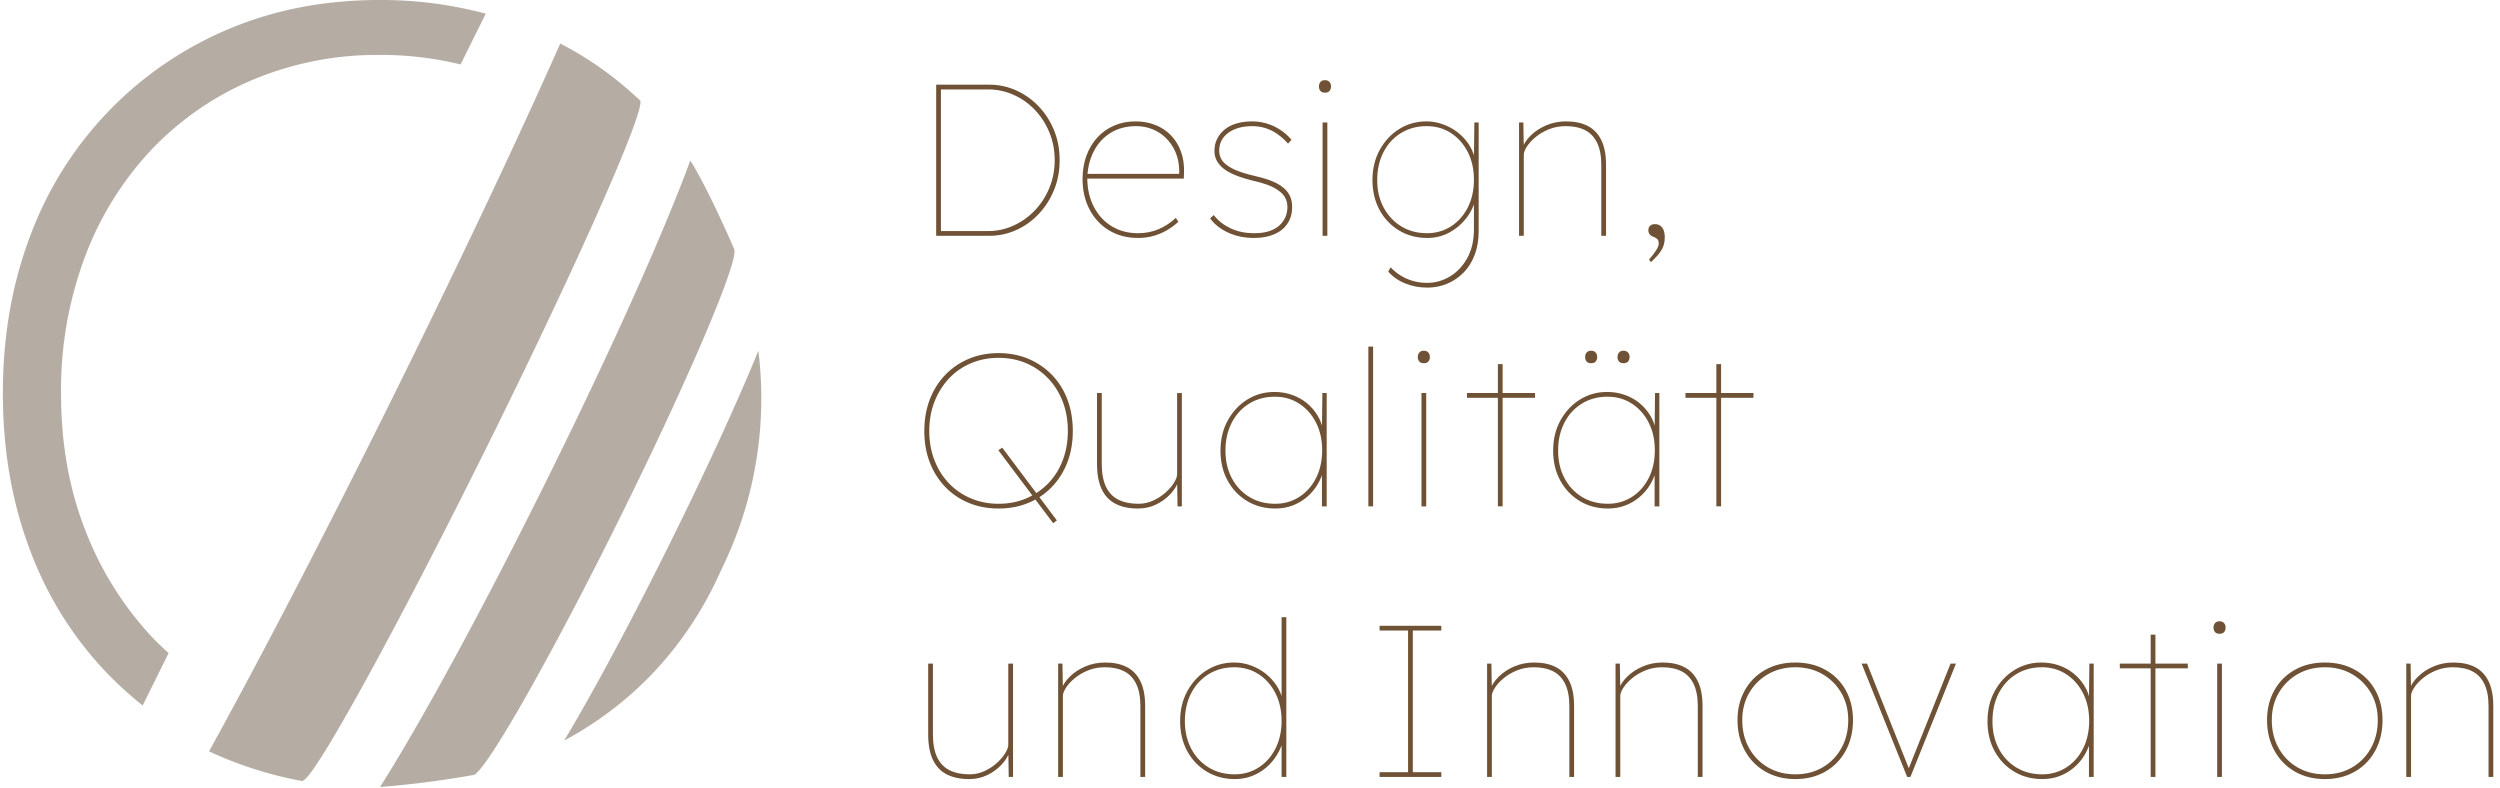 
<svg xmlns="http://www.w3.org/2000/svg" viewBox="0 0 3619 1140" xml:space="preserve" style="fill-rule:evenodd;clip-rule:evenodd;stroke-linejoin:round;stroke-miterlimit:2"><path style="fill:none" d="M0 0h3618.84v1139.21H0z"/><clipPath id="a"><path d="M0 0h3618.84v1139.21H0z"/></clipPath><g clip-path="url(#a)"><path d="M1355.21 341.346v-218.75h77.188c13.333 0 26.094 2.708 38.281 8.125 12.188 5.416 23.021 13.021 32.5 22.812 9.479 9.792 16.979 21.354 22.5 34.688 5.521 13.333 8.281 27.916 8.281 43.75 0 15.625-2.76 30.104-8.281 43.437-5.521 13.334-13.021 24.948-22.5 34.844s-20.312 17.552-32.5 22.969c-12.187 5.416-24.948 8.125-38.281 8.125h-77.188Zm6.875-4.063-3.125-2.812h71.875c12.5 0 24.532-2.604 36.094-7.813 11.563-5.208 21.823-12.448 30.781-21.718 8.959-9.271 16.042-20.157 21.25-32.657 5.209-12.5 7.813-25.937 7.813-40.312 0-14.584-2.604-28.125-7.813-40.625-5.208-12.5-12.291-23.386-21.25-32.656-8.958-9.271-19.218-16.459-30.781-21.563-11.562-5.104-23.594-7.656-36.094-7.656h-72.187l3.437-3.438v211.25ZM1647.4 344.471c-15.833 0-29.792-3.646-41.875-10.938-12.083-7.291-21.511-17.396-28.281-30.312-6.771-12.917-10.157-27.604-10.157-44.063 0-12.291 1.875-23.541 5.625-33.75 3.75-10.208 9.011-19.01 15.782-26.406 6.77-7.396 14.843-13.125 24.218-17.187 9.375-4.063 19.688-6.094 30.938-6.094 10.417 0 20 1.719 28.75 5.156 8.75 3.438 16.302 8.438 22.656 15 6.354 6.563 11.198 14.427 14.531 23.594 3.334 9.166 4.792 19.479 4.375 30.937l-.312 8.125h-142.813v-6.875h139.375l-3.75 5.313.625-7.813c0-13.333-2.812-25-8.437-35s-13.177-17.76-22.656-23.281c-9.48-5.521-19.948-8.281-31.407-8.281-14.166 0-26.51 3.281-37.031 9.844-10.521 6.562-18.698 15.625-24.531 27.187-5.833 11.563-8.854 24.74-9.063 39.531.209 15.209 3.438 28.75 9.688 40.625s14.844 21.146 25.781 27.813c10.938 6.666 23.594 10 37.969 10 10.833 0 20.833-1.979 30-5.938 9.167-3.958 17.396-9.375 24.687-16.25l3.75 5.625c-5.208 4.792-10.781 8.907-16.718 12.344-5.938 3.438-12.396 6.146-19.375 8.125-6.98 1.979-14.427 2.969-22.344 2.969ZM1815.21 344.471c-13.75 0-26.25-2.604-37.5-7.813-11.25-5.208-19.895-12.083-25.937-20.625l5.312-4.687c5.834 7.708 13.75 14.01 23.75 18.906 10 4.896 21.667 7.344 35 7.344 8.542 0 15.834-1.042 21.875-3.125 6.042-2.084 10.938-4.896 14.688-8.438 3.75-3.541 6.562-7.552 8.437-12.031 1.875-4.479 2.813-9.219 2.813-14.219 0-10.208-4.375-18.229-13.125-24.062-4.167-3.125-9.375-5.834-15.625-8.125-6.25-2.292-13.542-4.375-21.875-6.25-9.375-2.292-17.656-4.896-24.844-7.813-7.187-2.916-13.073-6.25-17.656-10-4.167-3.541-7.292-7.343-9.375-11.406-2.083-4.062-3.125-8.594-3.125-13.594 0-6.458 1.302-12.291 3.906-17.5 2.604-5.208 6.25-9.739 10.938-13.593 4.687-3.855 10.416-6.771 17.187-8.75 6.771-1.98 14.323-2.969 22.656-2.969 7.292 0 14.375 1.041 21.25 3.125 6.875 2.083 13.334 5.104 19.375 9.062 6.042 3.959 11.459 8.75 16.25 14.375l-5 5.625c-4.583-5.208-9.583-9.739-15-13.593-5.416-3.855-11.198-6.771-17.343-8.75-6.146-1.98-12.657-2.969-19.532-2.969-7.5 0-14.218.885-20.156 2.656-5.937 1.771-10.989 4.271-15.156 7.5s-7.292 6.979-9.375 11.25-3.125 9.01-3.125 14.219c0 3.541.729 6.979 2.187 10.312 1.459 3.334 3.855 6.354 7.188 9.063 4.167 3.541 9.635 6.666 16.406 9.375 6.771 2.708 14.636 5.104 23.594 7.187 9.375 2.084 17.552 4.427 24.531 7.032 6.979 2.604 12.761 5.677 17.344 9.218 4.792 3.542 8.385 7.709 10.781 12.5 2.396 4.792 3.594 10.417 3.594 16.875 0 8.959-2.188 16.823-6.563 23.594-4.375 6.771-10.729 11.979-19.062 15.625-8.333 3.646-18.229 5.469-29.688 5.469ZM1914.58 341.346V177.283h6.875v164.063h-6.875Zm3.438-207.188c-2.917 0-5.104-.833-6.563-2.5-1.458-1.666-2.187-3.854-2.187-6.562 0-2.5.729-4.636 2.187-6.406 1.459-1.771 3.646-2.657 6.563-2.657 2.708 0 4.844.834 6.406 2.5 1.563 1.667 2.344 3.854 2.344 6.563 0 2.708-.729 4.896-2.188 6.562-1.458 1.667-3.645 2.5-6.562 2.5ZM2066.15 416.346c-11.25 0-21.823-1.979-31.719-5.938-9.896-3.958-18.177-9.687-24.844-17.187l3.438-6.25c4.375 4.583 9.219 8.541 14.531 11.875 5.313 3.333 11.198 5.937 17.656 7.812 6.459 1.875 13.334 2.813 20.625 2.813 11.875 0 22.969-3.125 33.282-9.375 10.312-6.25 18.645-15.156 25-26.719 6.354-11.562 9.531-25.365 9.531-41.406v-44.375l2.812-.938c-2.708 11.25-7.5 21.198-14.375 29.844s-15.104 15.469-24.687 20.469c-9.583 5-20 7.5-31.25 7.5-15.208 0-28.802-3.594-40.781-10.781-11.98-7.188-21.407-17.084-28.282-29.688s-10.312-27.031-10.312-43.281c0-16.459 3.542-31.094 10.625-43.906 7.083-12.813 16.51-22.865 28.281-30.157 11.771-7.291 24.844-10.937 39.219-10.937 6.667 0 13.177.937 19.531 2.812 6.354 1.875 12.344 4.479 17.969 7.813 5.625 3.333 10.729 7.344 15.312 12.031 4.584 4.688 8.386 9.844 11.407 15.469 3.02 5.625 5.156 11.666 6.406 18.125l-1.875-.938.625-53.75h6.25v157.5c0 12.709-1.927 24.115-5.781 34.219-3.855 10.104-9.219 18.646-16.094 25.625-6.875 6.979-14.792 12.344-23.75 16.094-8.958 3.75-18.542 5.625-28.75 5.625Zm-.313-78.75c12.709 0 24.219-3.281 34.532-9.844 10.312-6.562 18.437-15.677 24.375-27.344 5.937-11.666 8.906-25.104 8.906-40.312 0-15-2.969-28.334-8.906-40-5.938-11.667-14.063-20.834-24.375-27.5-10.313-6.667-22.032-10-35.157-10-13.958 0-26.354 3.333-37.187 10-10.833 6.666-19.271 15.885-25.313 27.656-6.041 11.771-9.062 25.26-9.062 40.469 0 14.791 3.073 27.969 9.219 39.531 6.145 11.563 14.635 20.677 25.468 27.344 10.834 6.666 23.334 10 37.5 10ZM2198.96 341.346V177.283h6.25l.625 37.813-2.812.937c2.292-7.083 6.562-13.698 12.812-19.843 6.25-6.146 13.802-11.094 22.657-14.844 8.854-3.75 18.385-5.625 28.593-5.625 12.292 0 22.709 2.187 31.25 6.562 8.542 4.375 15.105 11.198 19.688 20.469 4.583 9.271 6.875 21.302 6.875 36.094v102.5h-6.875v-102.5c0-13.125-2.031-23.854-6.094-32.188-4.062-8.333-9.896-14.427-17.5-18.281-7.604-3.854-16.927-5.781-27.969-5.781-8.75 0-16.823 1.51-24.218 4.531-7.396 3.021-13.802 6.771-19.219 11.25-5.417 4.479-9.636 9.063-12.656 13.75-3.021 4.688-4.532 8.594-4.532 11.719v117.5h-6.875ZM2389.9 379.471l-2.813-3.75c3.959-4.375 7.292-8.646 10-12.813 2.709-4.166 4.063-7.604 4.063-10.312 0-3.334-.781-5.625-2.344-6.875-1.562-1.25-3.802-2.396-6.719-3.438-1.666-.625-3.073-1.718-4.218-3.281-1.146-1.562-1.719-3.49-1.719-5.781 0-2.5.781-4.584 2.344-6.25 1.562-1.667 3.906-2.5 7.031-2.5 3.125 0 5.729.729 7.812 2.187 2.084 1.459 3.698 3.594 4.844 6.407 1.146 2.812 1.719 6.302 1.719 10.468 0 3.542-.365 6.771-1.094 9.688-.729 2.916-1.875 5.729-3.437 8.437-1.563 2.709-3.594 5.469-6.094 8.282-2.5 2.812-5.625 5.989-9.375 9.531ZM1524.58 757.388l-79.375-105.625 5.625-3.75 79.063 105.312-5.313 4.063Zm-79.062-21.25c-15.625-.001-30-2.709-43.125-8.125-13.125-5.417-24.531-13.178-34.219-23.282-9.687-10.104-17.135-21.979-22.344-35.625-5.208-13.646-7.812-28.698-7.812-45.156s2.604-31.563 7.812-45.313c5.209-13.75 12.657-25.677 22.344-35.781 9.688-10.104 21.094-17.916 34.219-23.437 13.125-5.521 27.5-8.282 43.125-8.282s30 2.761 43.125 8.282 24.531 13.281 34.219 23.281c9.687 10 17.135 21.875 22.343 35.625 5.209 13.75 7.813 28.958 7.813 45.625 0 16.458-2.604 31.51-7.813 45.156-5.208 13.646-12.656 25.521-22.343 35.625-9.688 10.104-21.094 17.865-34.219 23.282-13.125 5.416-27.5 8.124-43.125 8.125Zm0-6.875c14.583 0 27.969-2.605 40.156-7.813 12.188-5.208 22.813-12.5 31.875-21.875 9.063-9.375 16.042-20.521 20.938-33.438 4.895-12.916 7.343-26.979 7.343-42.187 0-15.417-2.448-29.531-7.343-42.344-4.896-12.812-11.875-24.01-20.938-33.593-9.062-9.584-19.687-16.98-31.875-22.188-12.187-5.208-25.573-7.813-40.156-7.813-14.375 0-27.708 2.605-40 7.813-12.292 5.208-22.917 12.604-31.875 22.188-8.958 9.583-15.938 20.781-20.938 33.593-5 12.813-7.5 26.927-7.5 42.344 0 15.208 2.5 29.271 7.5 42.188 5 12.916 11.98 24.062 20.938 33.437 8.958 9.375 19.583 16.667 31.875 21.875 12.292 5.208 25.625 7.813 40 7.813ZM1647.4 736.138c-12.708-.001-23.49-2.24-32.344-6.719-8.854-4.479-15.573-11.511-20.156-21.094-4.583-9.583-6.875-21.875-6.875-36.875v-102.5h6.875v102.5c0 13.542 2.031 24.583 6.094 33.125 4.062 8.542 10.052 14.792 17.968 18.75 7.917 3.958 17.605 5.938 29.063 5.938 7.5 0 14.635-1.563 21.406-4.688 6.771-3.125 12.761-7.031 17.969-11.719 5.208-4.687 9.271-9.427 12.187-14.218 2.917-4.792 4.375-8.855 4.375-12.188v-117.5h6.875v164.063h-6.25l-.625-37.813 2.813-.625c-2.5 7.5-6.667 14.375-12.5 20.625s-12.761 11.302-20.781 15.156c-8.021 3.854-16.719 5.781-26.094 5.782ZM1846.15 736.138c-15.208-.001-28.802-3.594-40.781-10.782-11.98-7.187-21.407-17.083-28.282-29.687-6.875-12.604-10.312-27.031-10.312-43.281 0-16.459 3.542-31.094 10.625-43.907 7.083-12.812 16.51-22.864 28.281-30.156 11.771-7.292 24.844-10.938 39.219-10.938 8.75 0 17.083 1.355 25 4.063 7.917 2.708 15 6.563 21.25 11.563 6.25 5 11.51 10.937 15.781 17.812 4.271 6.875 7.136 14.479 8.594 22.813l-1.875-.938.625-53.75h6.25v164.063h-6.875v-53.75l2.812-.938c-1.875 8.333-4.948 16.042-9.218 23.125-4.271 7.083-9.532 13.229-15.782 18.438-6.25 5.208-13.177 9.218-20.781 12.031-7.604 2.812-15.781 4.218-24.531 4.219Zm0-6.875c12.708 0 24.219-3.282 34.531-9.844 10.313-6.563 18.438-15.677 24.375-27.344 5.938-11.667 8.906-25.104 8.906-40.312 0-15-2.968-28.334-8.906-40-5.937-11.667-14.062-20.834-24.375-27.5-10.312-6.667-22.031-10-35.156-10-13.958 0-26.354 3.333-37.188 10-10.833 6.666-19.27 15.885-25.312 27.656-6.042 11.771-9.063 25.26-9.063 40.469 0 14.791 3.021 27.968 9.063 39.531 6.042 11.562 14.479 20.677 25.312 27.344 10.834 6.666 23.438 10 37.813 10ZM1980.83 501.763h6.875v231.25h-6.875zM2057.71 733.013V568.95h6.875v164.063h-6.875Zm3.438-207.188c-2.917 0-5.104-.833-6.563-2.5-1.458-1.667-2.187-3.854-2.187-6.563 0-2.5.729-4.635 2.187-6.406 1.459-1.771 3.646-2.656 6.563-2.656 2.708 0 4.844.833 6.406 2.5 1.563 1.667 2.344 3.854 2.344 6.563 0 2.708-.729 4.895-2.188 6.562-1.458 1.667-3.645 2.5-6.562 2.5ZM2168.33 733.013V527.075h6.875v205.938h-6.875Zm-44.687-157.188v-6.875h98.437v6.875h-98.437ZM2327.71 736.138c-15.208-.001-28.802-3.594-40.781-10.782-11.979-7.187-21.406-17.083-28.281-29.687-6.875-12.604-10.313-27.031-10.313-43.281 0-16.459 3.542-31.094 10.625-43.907 7.084-12.812 16.511-22.864 28.282-30.156 11.77-7.292 24.843-10.938 39.218-10.938 8.75 0 17.084 1.355 25 4.063 7.917 2.708 15 6.563 21.25 11.563 6.25 5 11.511 10.937 15.782 17.812 4.27 6.875 7.135 14.479 8.593 22.813l-1.875-.938.625-53.75h6.25v164.063h-6.875v-53.75l2.813-.938c-1.875 8.333-4.948 16.042-9.219 23.125-4.271 7.083-9.531 13.229-15.781 18.438-6.25 5.208-13.177 9.218-20.781 12.031-7.605 2.812-15.782 4.218-24.532 4.219Zm0-6.875c12.709 0 24.219-3.282 34.532-9.844 10.312-6.563 18.437-15.677 24.375-27.344 5.937-11.667 8.906-25.104 8.906-40.312 0-15-2.969-28.334-8.906-40-5.938-11.667-14.063-20.834-24.375-27.5-10.313-6.667-22.032-10-35.157-10-13.958 0-26.354 3.333-37.187 10-10.833 6.666-19.271 15.885-25.313 27.656-6.041 11.771-9.062 25.26-9.062 40.469 0 14.791 3.021 27.968 9.062 39.531 6.042 11.562 14.48 20.677 25.313 27.344 10.833 6.666 23.437 10 37.812 10Zm22.5-203.438c-2.916 0-5.104-.833-6.562-2.5-1.458-1.667-2.188-3.854-2.188-6.562 0-2.5.73-4.636 2.188-6.407 1.458-1.771 3.646-2.656 6.562-2.656 2.709 0 4.844.833 6.407 2.5 1.562 1.667 2.343 3.854 2.343 6.563 0 2.708-.729 4.895-2.187 6.562-1.458 1.667-3.646 2.5-6.563 2.5Zm-46.875 0c-2.916 0-5.104-.833-6.562-2.5-1.458-1.667-2.188-3.854-2.188-6.562 0-2.5.73-4.636 2.188-6.407 1.458-1.771 3.646-2.656 6.562-2.656 2.709 0 4.844.833 6.407 2.5 1.562 1.667 2.343 3.854 2.343 6.563 0 2.708-.729 4.895-2.187 6.562-1.458 1.667-3.646 2.5-6.563 2.5ZM2484.58 733.013V527.075h6.875v205.938h-6.875Zm-44.687-157.188v-6.875h98.437v6.875h-98.437ZM1403.02 1127.8c-12.708 0-23.49-2.239-32.344-6.719-8.854-4.479-15.573-11.51-20.156-21.093-4.583-9.584-6.875-21.875-6.875-36.875v-102.5h6.875v102.5c0 13.541 2.031 24.583 6.094 33.125 4.062 8.541 10.052 14.791 17.968 18.75 7.917 3.958 17.605 5.937 29.063 5.937 7.5 0 14.635-1.562 21.406-4.687 6.771-3.125 12.761-7.032 17.969-11.719 5.208-4.688 9.271-9.427 12.187-14.219 2.917-4.792 4.375-8.854 4.375-12.187v-117.5h6.875v164.062h-6.25l-.625-37.812 2.813-.625c-2.5 7.5-6.667 14.375-12.5 20.625s-12.761 11.302-20.781 15.156c-8.021 3.854-16.719 5.781-26.094 5.781ZM1531.77 1124.68V960.618h6.25l.625 37.812-2.813.938c2.292-7.084 6.563-13.698 12.813-19.844 6.25-6.146 13.802-11.094 22.656-14.844s18.386-5.625 28.594-5.625c12.292 0 22.708 2.188 31.25 6.563 8.542 4.375 15.104 11.198 19.687 20.468 4.584 9.271 6.875 21.302 6.875 36.094v102.5h-6.875v-102.5c0-13.125-2.031-23.854-6.093-32.187-4.063-8.334-9.896-14.427-17.5-18.282-7.605-3.854-16.927-5.781-27.969-5.781-8.75 0-16.823 1.511-24.219 4.531-7.396 3.021-13.802 6.771-19.219 11.25-5.416 4.48-9.635 9.063-12.656 13.75-3.021 4.688-4.531 8.594-4.531 11.719v117.5h-6.875ZM1787.71 1127.8c-15.208 0-28.802-3.594-40.781-10.781-11.979-7.188-21.406-17.083-28.281-29.688-6.875-12.604-10.313-27.031-10.313-43.281 0-16.458 3.542-31.094 10.625-43.906 7.084-12.813 16.511-22.865 28.282-30.156 11.77-7.292 24.843-10.938 39.218-10.938 8.334 0 16.407 1.406 24.219 4.219 7.813 2.812 14.948 6.771 21.406 11.875 6.459 5.104 11.875 11.042 16.25 17.812 4.375 6.771 7.292 14.219 8.75 22.344l-1.875-.937V893.425h6.875v231.25h-6.875v-53.75l2.813-.937c-2.083 8.333-5.313 16.041-9.688 23.125-4.375 7.083-9.687 13.229-15.937 18.437-6.25 5.208-13.125 9.219-20.625 12.031-7.5 2.813-15.521 4.219-24.063 4.219Zm-.312-6.875c12.708 0 24.219-3.281 34.531-9.844 10.313-6.562 18.438-15.677 24.375-27.343 5.938-11.667 8.906-25.105 8.906-40.313 0-15-2.968-28.333-8.906-40-5.937-11.667-14.062-20.833-24.375-27.5-10.312-6.667-22.031-10-35.156-10-13.958 0-26.354 3.333-37.188 10-10.833 6.667-19.27 15.886-25.312 27.656-6.042 11.771-9.063 25.261-9.063 40.469 0 14.792 3.021 27.969 9.063 39.531 6.042 11.563 14.479 20.677 25.312 27.344 10.834 6.667 23.438 10 37.813 10ZM1997.08 1124.68v-6.875h41.25v-205h-41.25v-6.875h89.375v6.875h-41.25v205h41.25v6.875h-89.375ZM2152.71 1124.68V960.618h6.25l.625 37.812-2.812.938c2.292-7.084 6.562-13.698 12.812-19.844 6.25-6.146 13.802-11.094 22.657-14.844 8.854-3.75 18.385-5.625 28.593-5.625 12.292 0 22.709 2.188 31.25 6.563 8.542 4.375 15.105 11.198 19.688 20.468 4.583 9.271 6.875 21.302 6.875 36.094v102.5h-6.875v-102.5c0-13.125-2.031-23.854-6.094-32.187-4.062-8.334-9.896-14.427-17.5-18.282-7.604-3.854-16.927-5.781-27.969-5.781-8.75 0-16.823 1.511-24.218 4.531-7.396 3.021-13.802 6.771-19.219 11.25-5.417 4.48-9.636 9.063-12.656 13.75-3.021 4.688-4.532 8.594-4.532 11.719v117.5h-6.875ZM2338.65 1124.68V960.618h6.25l.625 37.812-2.813.938c2.292-7.084 6.563-13.698 12.813-19.844 6.25-6.146 13.802-11.094 22.656-14.844s18.386-5.625 28.594-5.625c12.292 0 22.708 2.188 31.25 6.563 8.542 4.375 15.104 11.198 19.687 20.468 4.584 9.271 6.875 21.302 6.875 36.094v102.5h-6.875v-102.5c0-13.125-2.031-23.854-6.093-32.187-4.063-8.334-9.896-14.427-17.5-18.282-7.605-3.854-16.927-5.781-27.969-5.781-8.75 0-16.823 1.511-24.219 4.531-7.396 3.021-13.802 6.771-19.219 11.25-5.416 4.48-9.635 9.063-12.656 13.75-3.021 4.688-4.531 8.594-4.531 11.719v117.5h-6.875ZM2598.96 1127.8c-16.458 0-30.989-3.646-43.593-10.937-12.605-7.292-22.448-17.396-29.532-30.313-7.083-12.917-10.625-27.604-10.625-44.062 0-16.25 3.542-30.677 10.625-43.282 7.084-12.604 16.927-22.448 29.532-29.531 12.604-7.083 27.135-10.625 43.593-10.625 16.459 0 30.99 3.542 43.594 10.625 12.604 7.083 22.396 16.927 29.375 29.531 6.979 12.605 10.469 27.032 10.469 43.282 0 16.458-3.49 31.145-10.469 44.062-6.979 12.917-16.771 23.021-29.375 30.313-12.604 7.291-27.135 10.937-43.594 10.937Zm0-6.875c14.792 0 27.917-3.333 39.375-10 11.459-6.667 20.521-15.937 27.188-27.812 6.667-11.875 10-25.417 10-40.625 0-14.792-3.333-27.917-10-39.375-6.667-11.459-15.729-20.521-27.188-27.188-11.458-6.667-24.583-10-39.375-10-14.791 0-27.968 3.333-39.531 10-11.562 6.667-20.677 15.729-27.344 27.188-6.666 11.458-10 24.583-10 39.375 0 15.208 3.334 28.75 10 40.625 6.667 11.875 15.782 21.145 27.344 27.812 11.563 6.667 24.74 10 39.531 10ZM2760.83 1124.68l-65.937-164.062h7.812l62.5 156.562h-4.062l62.5-156.562h7.812l-65.937 164.062h-4.688ZM2956.46 1127.8c-15.208 0-28.802-3.594-40.781-10.781-11.979-7.188-21.406-17.083-28.281-29.688-6.875-12.604-10.313-27.031-10.313-43.281 0-16.458 3.542-31.094 10.625-43.906 7.084-12.813 16.511-22.865 28.282-30.156 11.77-7.292 24.843-10.938 39.218-10.938 8.75 0 17.084 1.354 25 4.063 7.917 2.708 15 6.562 21.25 11.562 6.25 5 11.511 10.938 15.782 17.813 4.27 6.875 7.135 14.479 8.593 22.812l-1.875-.937.625-53.75h6.25v164.062h-6.875v-53.75l2.813-.937c-1.875 8.333-4.948 16.041-9.219 23.125-4.271 7.083-9.531 13.229-15.781 18.437-6.25 5.208-13.177 9.219-20.781 12.031-7.605 2.813-15.782 4.219-24.532 4.219Zm0-6.875c12.709 0 24.219-3.281 34.532-9.844 10.312-6.562 18.437-15.677 24.375-27.343 5.937-11.667 8.906-25.105 8.906-40.313 0-15-2.969-28.333-8.906-40-5.938-11.667-14.063-20.833-24.375-27.5-10.313-6.667-22.032-10-35.157-10-13.958 0-26.354 3.333-37.187 10-10.833 6.667-19.271 15.886-25.313 27.656-6.041 11.771-9.062 25.261-9.062 40.469 0 14.792 3.021 27.969 9.062 39.531 6.042 11.563 14.48 20.677 25.313 27.344 10.833 6.667 23.437 10 37.812 10ZM3113.33 1124.68V918.743h6.875v205.937h-6.875Zm-44.687-157.187v-6.875h98.437v6.875h-98.437ZM3209.58 1124.68V960.618h6.875v164.062h-6.875Zm3.438-207.187c-2.917 0-5.104-.834-6.563-2.5-1.458-1.667-2.187-3.855-2.187-6.563 0-2.5.729-4.635 2.187-6.406 1.459-1.771 3.646-2.656 6.563-2.656 2.708 0 4.844.833 6.406 2.5 1.563 1.666 2.344 3.854 2.344 6.562s-.729 4.896-2.188 6.563c-1.458 1.666-3.645 2.5-6.562 2.5ZM3365.52 1127.8c-16.458 0-30.99-3.646-43.594-10.937-12.604-7.292-22.448-17.396-29.531-30.313-7.083-12.917-10.625-27.604-10.625-44.062 0-16.25 3.542-30.677 10.625-43.282 7.083-12.604 16.927-22.448 29.531-29.531 12.604-7.083 27.136-10.625 43.594-10.625 16.458 0 30.989 3.542 43.594 10.625 12.604 7.083 22.395 16.927 29.375 29.531 6.979 12.605 10.468 27.032 10.468 43.282 0 16.458-3.489 31.145-10.468 44.062-6.98 12.917-16.771 23.021-29.375 30.313-12.605 7.291-27.136 10.937-43.594 10.937Zm0-6.875c14.792 0 27.917-3.333 39.375-10 11.458-6.667 20.521-15.937 27.187-27.812 6.667-11.875 10-25.417 10-40.625 0-14.792-3.333-27.917-10-39.375-6.666-11.459-15.729-20.521-27.187-27.188-11.458-6.667-24.583-10-39.375-10-14.792 0-27.969 3.333-39.531 10-11.563 6.667-20.677 15.729-27.344 27.188-6.667 11.458-10 24.583-10 39.375 0 15.208 3.333 28.75 10 40.625s15.781 21.145 27.344 27.812c11.562 6.667 24.739 10 39.531 10ZM3483.33 1124.68V960.618h6.25l.625 37.812-2.812.938c2.292-7.084 6.562-13.698 12.812-19.844 6.25-6.146 13.802-11.094 22.657-14.844 8.854-3.75 18.385-5.625 28.593-5.625 12.292 0 22.709 2.188 31.25 6.563 8.542 4.375 15.105 11.198 19.688 20.468 4.583 9.271 6.875 21.302 6.875 36.094v102.5h-6.875v-102.5c0-13.125-2.031-23.854-6.094-32.187-4.062-8.334-9.896-14.427-17.5-18.282-7.604-3.854-16.927-5.781-27.969-5.781-8.75 0-16.823 1.511-24.218 4.531-7.396 3.021-13.802 6.771-19.219 11.25-5.417 4.48-9.636 9.063-12.656 13.75-3.021 4.688-4.532 8.594-4.532 11.719v117.5h-6.875Z" style="fill:#6f5235;fill-rule:nonzero"/><path d="M122.512 765.1C99.64 705.744 88.265 640.518 88.387 569.421c-.69-67 10.875-133.564 34.125-196.404a462.472 462.472 0 0 1 95.48-155 434.783 434.783 0 0 1 146.304-101.834 465.197 465.197 0 0 1 185.329-36.666 482.187 482.187 0 0 1 117.083 13.796l36.488-73.517A585.447 585.447 0 0 0 549.629.008c-79.505 0-152.422 14.038-218.75 42.113C198.057 97.782 94.084 206.096 43.9 341.083 17.397 410.606 4.146 486.663 4.146 569.254c0 82.592 13.25 158.829 39.754 228.171a516.889 516.889 0 0 0 113.633 179.704 534.864 534.864 0 0 0 49.009 44.109l37.575-75.875c-9.075-8.167-17.971-16.517-26.138-25.417a476.615 476.615 0 0 1-95.479-155l.012.154ZM969.117 787.796c-57.917 116.717-113.088 218.912-152.475 284.258a509.703 509.703 0 0 0 125.612-94.583 524.298 524.298 0 0 0 100.196-149.025c.362-.725 4.9-10.167 6.717-14.167 44.771-95.555 61.637-201.846 48.645-306.566-28.679 70.416-74.254 170.445-128.695 280.083ZM1063.33 362.313c-2.358-7.084-40.658-93.484-64.075-129.967-36.488 99.833-113.267 272.279-209.108 465.233-93.484 188.596-182.425 350.875-239.967 441.634 45.766-3.581 91.324-9.458 136.5-17.609 20.512-11.979 110.725-170.446 209.292-369.208 98.929-199.488 170.629-367.575 167.179-390.083h.179ZM926.825 145.579h-.183c0-.183-.184-.546-.363-.546h-.183a498.702 498.702 0 0 0-115.084-82.045c-59.9 135.233-145.579 316.75-243.958 515.15-99.292 200.216-192.775 379.737-264.475 509.525a561.061 561.061 0 0 0 135.958 43.2l.546-1.25c17.429-5.809 133.779-216.917 265-481.388 131.784-265.742 229.621-486.833 222.725-502.446l.017-.2Z" style="fill:#b5ada4;fill-rule:nonzero"/></g></svg>
